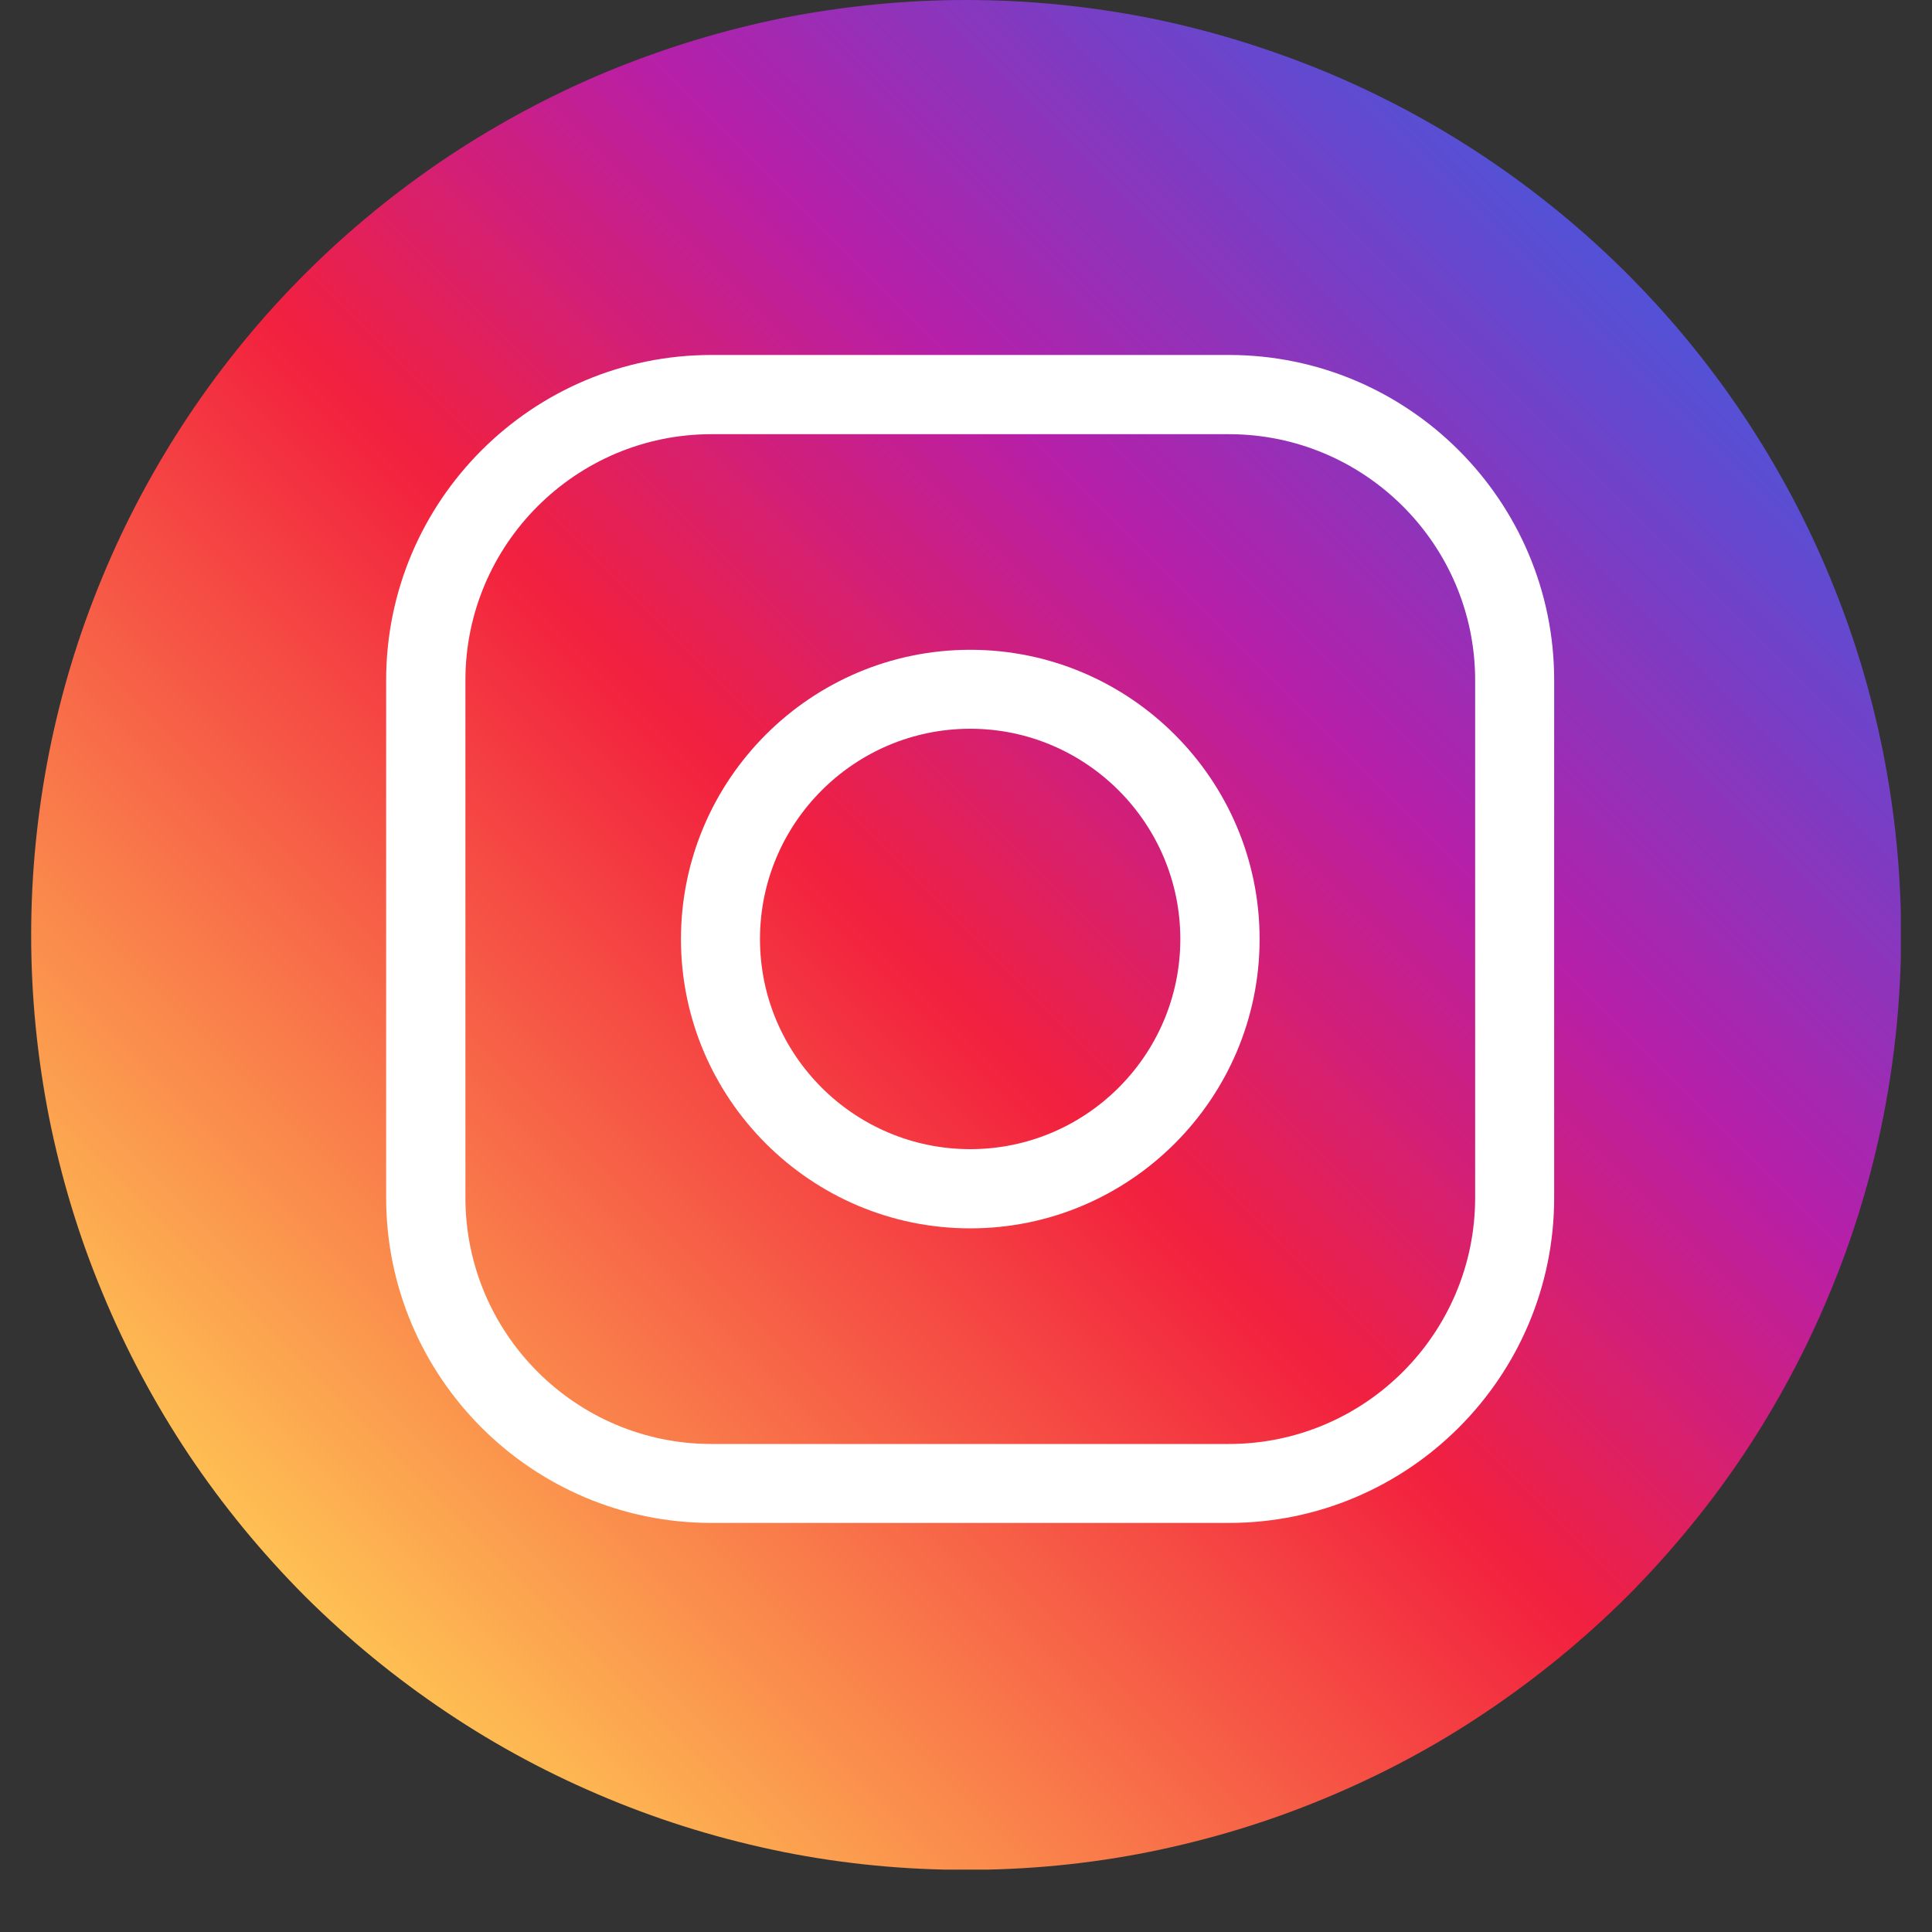 <svg xmlns="http://www.w3.org/2000/svg" xmlns:xlink="http://www.w3.org/1999/xlink" width="40" zoomAndPan="magnify" viewBox="0 0 30 30" height="40" preserveAspectRatio="xMidYMid meet" version="1.2"><rect x="0" y="0" width="30" height="30" fill="#333333" stroke="none"/><defs><clipPath id="b3dedc5668"><path d="M 0.484 0 L 29.516 0 L 29.516 29.031 L 0.484 29.031 Z M 0.484 0 "/></clipPath><clipPath id="08624f7c0c"><path d="M 15.004 0 C 15.957 0 16.898 0.094 17.836 0.277 C 18.77 0.465 19.676 0.742 20.559 1.105 C 21.438 1.469 22.277 1.918 23.066 2.445 C 23.859 2.977 24.594 3.578 25.27 4.254 C 25.941 4.926 26.543 5.66 27.074 6.453 C 27.602 7.246 28.051 8.082 28.414 8.961 C 28.781 9.844 29.055 10.75 29.242 11.688 C 29.426 12.621 29.52 13.566 29.52 14.52 C 29.52 15.473 29.426 16.414 29.242 17.352 C 29.055 18.285 28.781 19.195 28.414 20.074 C 28.051 20.953 27.602 21.793 27.074 22.586 C 26.543 23.379 25.941 24.109 25.27 24.785 C 24.594 25.457 23.859 26.059 23.066 26.59 C 22.277 27.121 21.438 27.566 20.559 27.93 C 19.676 28.297 18.77 28.57 17.836 28.758 C 16.898 28.945 15.957 29.035 15.004 29.035 C 14.051 29.035 13.105 28.945 12.168 28.758 C 11.234 28.57 10.328 28.297 9.445 27.93 C 8.566 27.566 7.73 27.121 6.938 26.59 C 6.145 26.059 5.41 25.457 4.734 24.785 C 4.062 24.109 3.461 23.379 2.93 22.586 C 2.402 21.793 1.953 20.953 1.59 20.074 C 1.223 19.195 0.949 18.285 0.762 17.352 C 0.578 16.414 0.484 15.473 0.484 14.52 C 0.484 13.566 0.578 12.621 0.762 11.688 C 0.949 10.75 1.223 9.844 1.59 8.961 C 1.953 8.082 2.402 7.246 2.93 6.453 C 3.461 5.66 4.062 4.926 4.734 4.254 C 5.41 3.578 6.145 2.977 6.938 2.445 C 7.73 1.918 8.566 1.469 9.445 1.105 C 10.328 0.742 11.234 0.465 12.168 0.277 C 13.105 0.094 14.051 0 15.004 0 Z M 15.004 0 "/></clipPath><linearGradient x1="0.056" gradientTransform="matrix(0.125,0,0,0.125,0.484,0)" y1="231.756" x2="231.756" gradientUnits="userSpaceOnUse" y2="0.056" id="7d9176d562"><stop style="stop-color:#fec053;stop-opacity:1;" offset="0"/><stop style="stop-color:#fec053;stop-opacity:1;" offset="0.125"/><stop style="stop-color:#fec053;stop-opacity:1;" offset="0.141"/><stop style="stop-color:#febf53;stop-opacity:1;" offset="0.145"/><stop style="stop-color:#febf53;stop-opacity:1;" offset="0.148"/><stop style="stop-color:#febd53;stop-opacity:1;" offset="0.152"/><stop style="stop-color:#febb52;stop-opacity:1;" offset="0.156"/><stop style="stop-color:#feb952;stop-opacity:1;" offset="0.16"/><stop style="stop-color:#fdb752;stop-opacity:1;" offset="0.164"/><stop style="stop-color:#fdb652;stop-opacity:1;" offset="0.168"/><stop style="stop-color:#fdb451;stop-opacity:1;" offset="0.172"/><stop style="stop-color:#fdb251;stop-opacity:1;" offset="0.176"/><stop style="stop-color:#fdb051;stop-opacity:1;" offset="0.18"/><stop style="stop-color:#fdae51;stop-opacity:1;" offset="0.184"/><stop style="stop-color:#fdac50;stop-opacity:1;" offset="0.188"/><stop style="stop-color:#fcaa50;stop-opacity:1;" offset="0.191"/><stop style="stop-color:#fca850;stop-opacity:1;" offset="0.195"/><stop style="stop-color:#fca750;stop-opacity:1;" offset="0.199"/><stop style="stop-color:#fca54f;stop-opacity:1;" offset="0.203"/><stop style="stop-color:#fca34f;stop-opacity:1;" offset="0.207"/><stop style="stop-color:#fca14f;stop-opacity:1;" offset="0.211"/><stop style="stop-color:#fc9f4f;stop-opacity:1;" offset="0.215"/><stop style="stop-color:#fb9d4e;stop-opacity:1;" offset="0.219"/><stop style="stop-color:#fb9b4e;stop-opacity:1;" offset="0.223"/><stop style="stop-color:#fb994e;stop-opacity:1;" offset="0.227"/><stop style="stop-color:#fb984e;stop-opacity:1;" offset="0.23"/><stop style="stop-color:#fb964d;stop-opacity:1;" offset="0.234"/><stop style="stop-color:#fb944d;stop-opacity:1;" offset="0.238"/><stop style="stop-color:#fb924d;stop-opacity:1;" offset="0.242"/><stop style="stop-color:#fa904d;stop-opacity:1;" offset="0.246"/><stop style="stop-color:#fa8e4c;stop-opacity:1;" offset="0.25"/><stop style="stop-color:#fa8c4c;stop-opacity:1;" offset="0.254"/><stop style="stop-color:#fa8b4c;stop-opacity:1;" offset="0.258"/><stop style="stop-color:#fa894c;stop-opacity:1;" offset="0.262"/><stop style="stop-color:#fa874b;stop-opacity:1;" offset="0.266"/><stop style="stop-color:#fa854b;stop-opacity:1;" offset="0.27"/><stop style="stop-color:#f9834b;stop-opacity:1;" offset="0.273"/><stop style="stop-color:#f9814b;stop-opacity:1;" offset="0.277"/><stop style="stop-color:#f97f4b;stop-opacity:1;" offset="0.281"/><stop style="stop-color:#f97d4a;stop-opacity:1;" offset="0.285"/><stop style="stop-color:#f97c4a;stop-opacity:1;" offset="0.289"/><stop style="stop-color:#f97a4a;stop-opacity:1;" offset="0.293"/><stop style="stop-color:#f9784a;stop-opacity:1;" offset="0.297"/><stop style="stop-color:#f87649;stop-opacity:1;" offset="0.301"/><stop style="stop-color:#f87449;stop-opacity:1;" offset="0.305"/><stop style="stop-color:#f87249;stop-opacity:1;" offset="0.309"/><stop style="stop-color:#f87049;stop-opacity:1;" offset="0.312"/><stop style="stop-color:#f86e48;stop-opacity:1;" offset="0.316"/><stop style="stop-color:#f86d48;stop-opacity:1;" offset="0.32"/><stop style="stop-color:#f86b48;stop-opacity:1;" offset="0.324"/><stop style="stop-color:#f76948;stop-opacity:1;" offset="0.328"/><stop style="stop-color:#f76747;stop-opacity:1;" offset="0.332"/><stop style="stop-color:#f76547;stop-opacity:1;" offset="0.336"/><stop style="stop-color:#f76347;stop-opacity:1;" offset="0.34"/><stop style="stop-color:#f76147;stop-opacity:1;" offset="0.344"/><stop style="stop-color:#f75f46;stop-opacity:1;" offset="0.348"/><stop style="stop-color:#f75e46;stop-opacity:1;" offset="0.352"/><stop style="stop-color:#f65c46;stop-opacity:1;" offset="0.355"/><stop style="stop-color:#f65a46;stop-opacity:1;" offset="0.359"/><stop style="stop-color:#f65845;stop-opacity:1;" offset="0.363"/><stop style="stop-color:#f65645;stop-opacity:1;" offset="0.367"/><stop style="stop-color:#f65445;stop-opacity:1;" offset="0.371"/><stop style="stop-color:#f65245;stop-opacity:1;" offset="0.375"/><stop style="stop-color:#f65044;stop-opacity:1;" offset="0.379"/><stop style="stop-color:#f54f44;stop-opacity:1;" offset="0.383"/><stop style="stop-color:#f54d44;stop-opacity:1;" offset="0.387"/><stop style="stop-color:#f54b44;stop-opacity:1;" offset="0.391"/><stop style="stop-color:#f54943;stop-opacity:1;" offset="0.395"/><stop style="stop-color:#f54743;stop-opacity:1;" offset="0.398"/><stop style="stop-color:#f54543;stop-opacity:1;" offset="0.402"/><stop style="stop-color:#f54343;stop-opacity:1;" offset="0.406"/><stop style="stop-color:#f54142;stop-opacity:1;" offset="0.41"/><stop style="stop-color:#f44042;stop-opacity:1;" offset="0.414"/><stop style="stop-color:#f43e42;stop-opacity:1;" offset="0.418"/><stop style="stop-color:#f43c42;stop-opacity:1;" offset="0.422"/><stop style="stop-color:#f43a41;stop-opacity:1;" offset="0.426"/><stop style="stop-color:#f43841;stop-opacity:1;" offset="0.43"/><stop style="stop-color:#f43641;stop-opacity:1;" offset="0.434"/><stop style="stop-color:#f43441;stop-opacity:1;" offset="0.438"/><stop style="stop-color:#f33240;stop-opacity:1;" offset="0.441"/><stop style="stop-color:#f33140;stop-opacity:1;" offset="0.445"/><stop style="stop-color:#f32f40;stop-opacity:1;" offset="0.449"/><stop style="stop-color:#f32d40;stop-opacity:1;" offset="0.453"/><stop style="stop-color:#f32b3f;stop-opacity:1;" offset="0.457"/><stop style="stop-color:#f3293f;stop-opacity:1;" offset="0.461"/><stop style="stop-color:#f3273f;stop-opacity:1;" offset="0.465"/><stop style="stop-color:#f2253f;stop-opacity:1;" offset="0.469"/><stop style="stop-color:#f2233e;stop-opacity:1;" offset="0.473"/><stop style="stop-color:#f2223e;stop-opacity:1;" offset="0.477"/><stop style="stop-color:#f1213f;stop-opacity:1;" offset="0.48"/><stop style="stop-color:#f02041;stop-opacity:1;" offset="0.484"/><stop style="stop-color:#ef2043;stop-opacity:1;" offset="0.488"/><stop style="stop-color:#ee2046;stop-opacity:1;" offset="0.492"/><stop style="stop-color:#ec2048;stop-opacity:1;" offset="0.496"/><stop style="stop-color:#eb204a;stop-opacity:1;" offset="0.5"/><stop style="stop-color:#ea204d;stop-opacity:1;" offset="0.504"/><stop style="stop-color:#e8204f;stop-opacity:1;" offset="0.508"/><stop style="stop-color:#e72052;stop-opacity:1;" offset="0.512"/><stop style="stop-color:#e62054;stop-opacity:1;" offset="0.516"/><stop style="stop-color:#e42057;stop-opacity:1;" offset="0.52"/><stop style="stop-color:#e32059;stop-opacity:1;" offset="0.523"/><stop style="stop-color:#e2205b;stop-opacity:1;" offset="0.527"/><stop style="stop-color:#e0205e;stop-opacity:1;" offset="0.531"/><stop style="stop-color:#df2060;stop-opacity:1;" offset="0.535"/><stop style="stop-color:#de2063;stop-opacity:1;" offset="0.539"/><stop style="stop-color:#dc2065;stop-opacity:1;" offset="0.543"/><stop style="stop-color:#db2068;stop-opacity:1;" offset="0.547"/><stop style="stop-color:#d9206a;stop-opacity:1;" offset="0.551"/><stop style="stop-color:#d8206d;stop-opacity:1;" offset="0.555"/><stop style="stop-color:#d7206f;stop-opacity:1;" offset="0.559"/><stop style="stop-color:#d52071;stop-opacity:1;" offset="0.562"/><stop style="stop-color:#d41f74;stop-opacity:1;" offset="0.566"/><stop style="stop-color:#d31f76;stop-opacity:1;" offset="0.57"/><stop style="stop-color:#d11f79;stop-opacity:1;" offset="0.574"/><stop style="stop-color:#d01f7b;stop-opacity:1;" offset="0.578"/><stop style="stop-color:#cf1f7e;stop-opacity:1;" offset="0.582"/><stop style="stop-color:#cd1f80;stop-opacity:1;" offset="0.586"/><stop style="stop-color:#cc1f82;stop-opacity:1;" offset="0.59"/><stop style="stop-color:#cb1f85;stop-opacity:1;" offset="0.594"/><stop style="stop-color:#c91f87;stop-opacity:1;" offset="0.598"/><stop style="stop-color:#c81f8a;stop-opacity:1;" offset="0.602"/><stop style="stop-color:#c71f8c;stop-opacity:1;" offset="0.605"/><stop style="stop-color:#c51f8f;stop-opacity:1;" offset="0.609"/><stop style="stop-color:#c41f91;stop-opacity:1;" offset="0.613"/><stop style="stop-color:#c21f93;stop-opacity:1;" offset="0.617"/><stop style="stop-color:#c11f96;stop-opacity:1;" offset="0.621"/><stop style="stop-color:#c01f98;stop-opacity:1;" offset="0.625"/><stop style="stop-color:#be1f9b;stop-opacity:1;" offset="0.629"/><stop style="stop-color:#bd1f9d;stop-opacity:1;" offset="0.633"/><stop style="stop-color:#bc1fa0;stop-opacity:1;" offset="0.637"/><stop style="stop-color:#ba1fa2;stop-opacity:1;" offset="0.641"/><stop style="stop-color:#b91fa4;stop-opacity:1;" offset="0.645"/><stop style="stop-color:#b81fa7;stop-opacity:1;" offset="0.648"/><stop style="stop-color:#b620a8;stop-opacity:1;" offset="0.652"/><stop style="stop-color:#b420a9;stop-opacity:1;" offset="0.656"/><stop style="stop-color:#b221aa;stop-opacity:1;" offset="0.66"/><stop style="stop-color:#b022ab;stop-opacity:1;" offset="0.664"/><stop style="stop-color:#ae23ac;stop-opacity:1;" offset="0.668"/><stop style="stop-color:#ac24ad;stop-opacity:1;" offset="0.672"/><stop style="stop-color:#aa25ae;stop-opacity:1;" offset="0.676"/><stop style="stop-color:#a826af;stop-opacity:1;" offset="0.68"/><stop style="stop-color:#a727b0;stop-opacity:1;" offset="0.684"/><stop style="stop-color:#a528b0;stop-opacity:1;" offset="0.688"/><stop style="stop-color:#a329b1;stop-opacity:1;" offset="0.691"/><stop style="stop-color:#a12ab2;stop-opacity:1;" offset="0.695"/><stop style="stop-color:#9f2bb3;stop-opacity:1;" offset="0.699"/><stop style="stop-color:#9d2cb4;stop-opacity:1;" offset="0.703"/><stop style="stop-color:#9b2db5;stop-opacity:1;" offset="0.707"/><stop style="stop-color:#992eb6;stop-opacity:1;" offset="0.711"/><stop style="stop-color:#972fb7;stop-opacity:1;" offset="0.715"/><stop style="stop-color:#9530b8;stop-opacity:1;" offset="0.719"/><stop style="stop-color:#9331b8;stop-opacity:1;" offset="0.723"/><stop style="stop-color:#9132b9;stop-opacity:1;" offset="0.727"/><stop style="stop-color:#8f33ba;stop-opacity:1;" offset="0.73"/><stop style="stop-color:#8e34bb;stop-opacity:1;" offset="0.734"/><stop style="stop-color:#8c35bc;stop-opacity:1;" offset="0.738"/><stop style="stop-color:#8a36bd;stop-opacity:1;" offset="0.742"/><stop style="stop-color:#8837be;stop-opacity:1;" offset="0.746"/><stop style="stop-color:#8638bf;stop-opacity:1;" offset="0.75"/><stop style="stop-color:#8439bf;stop-opacity:1;" offset="0.754"/><stop style="stop-color:#8239c0;stop-opacity:1;" offset="0.758"/><stop style="stop-color:#803ac1;stop-opacity:1;" offset="0.762"/><stop style="stop-color:#7e3bc2;stop-opacity:1;" offset="0.766"/><stop style="stop-color:#7c3cc3;stop-opacity:1;" offset="0.77"/><stop style="stop-color:#7a3dc4;stop-opacity:1;" offset="0.773"/><stop style="stop-color:#783ec5;stop-opacity:1;" offset="0.777"/><stop style="stop-color:#763fc6;stop-opacity:1;" offset="0.781"/><stop style="stop-color:#7540c7;stop-opacity:1;" offset="0.785"/><stop style="stop-color:#7341c7;stop-opacity:1;" offset="0.789"/><stop style="stop-color:#7142c8;stop-opacity:1;" offset="0.793"/><stop style="stop-color:#6f43c9;stop-opacity:1;" offset="0.797"/><stop style="stop-color:#6d44ca;stop-opacity:1;" offset="0.801"/><stop style="stop-color:#6b45cb;stop-opacity:1;" offset="0.805"/><stop style="stop-color:#6946cc;stop-opacity:1;" offset="0.809"/><stop style="stop-color:#6747cd;stop-opacity:1;" offset="0.812"/><stop style="stop-color:#6548ce;stop-opacity:1;" offset="0.816"/><stop style="stop-color:#6349cf;stop-opacity:1;" offset="0.82"/><stop style="stop-color:#614acf;stop-opacity:1;" offset="0.824"/><stop style="stop-color:#5f4bd0;stop-opacity:1;" offset="0.828"/><stop style="stop-color:#5d4cd1;stop-opacity:1;" offset="0.832"/><stop style="stop-color:#5b4dd2;stop-opacity:1;" offset="0.836"/><stop style="stop-color:#5a4ed3;stop-opacity:1;" offset="0.84"/><stop style="stop-color:#584fd4;stop-opacity:1;" offset="0.844"/><stop style="stop-color:#5650d5;stop-opacity:1;" offset="0.848"/><stop style="stop-color:#5451d6;stop-opacity:1;" offset="0.852"/><stop style="stop-color:#5351d6;stop-opacity:1;" offset="0.859"/><stop style="stop-color:#5351d6;stop-opacity:1;" offset="0.875"/><stop style="stop-color:#5351d6;stop-opacity:1;" offset="1"/></linearGradient></defs><g id="c14670e417"><g clip-rule="nonzero" clip-path="url(#b3dedc5668)"><g clip-rule="nonzero" clip-path="url(#08624f7c0c)"><path style=" stroke:none;fill-rule:nonzero;fill:url(#7d9176d562);" d="M 0.484 0 L 0.484 29.031 L 29.516 29.031 L 29.516 0 Z M 0.484 0 "/></g></g><path style=" stroke:none;fill-rule:nonzero;fill:#ffffff;fill-opacity:1;" d="M 19.082 23.648 L 11.047 23.648 C 8.262 23.648 5.996 21.383 5.996 18.598 L 5.996 10.562 C 5.996 7.777 8.262 5.512 11.047 5.512 L 19.082 5.512 C 21.867 5.512 24.133 7.777 24.133 10.562 L 24.133 18.598 C 24.133 21.383 21.867 23.648 19.082 23.648 Z M 11.047 6.742 C 8.941 6.742 7.227 8.457 7.227 10.562 L 7.227 18.598 C 7.227 20.707 8.941 22.422 11.047 22.422 L 19.082 22.422 C 21.191 22.422 22.906 20.707 22.906 18.598 L 22.906 10.562 C 22.906 8.457 21.191 6.742 19.082 6.742 Z M 11.047 6.742 "/><path style=" stroke:none;fill-rule:nonzero;fill:#ffffff;fill-opacity:1;" d="M 15.066 19.074 C 12.59 19.074 10.574 17.059 10.574 14.582 C 10.574 12.105 12.59 10.09 15.066 10.09 C 17.543 10.09 19.559 12.105 19.559 14.582 C 19.559 17.059 17.543 19.074 15.066 19.074 Z M 15.066 11.316 C 13.266 11.316 11.801 12.781 11.801 14.582 C 11.801 16.383 13.266 17.844 15.066 17.844 C 16.863 17.844 18.328 16.383 18.328 14.582 C 18.328 12.781 16.863 11.316 15.066 11.316 Z M 15.066 11.316 "/></g></svg>